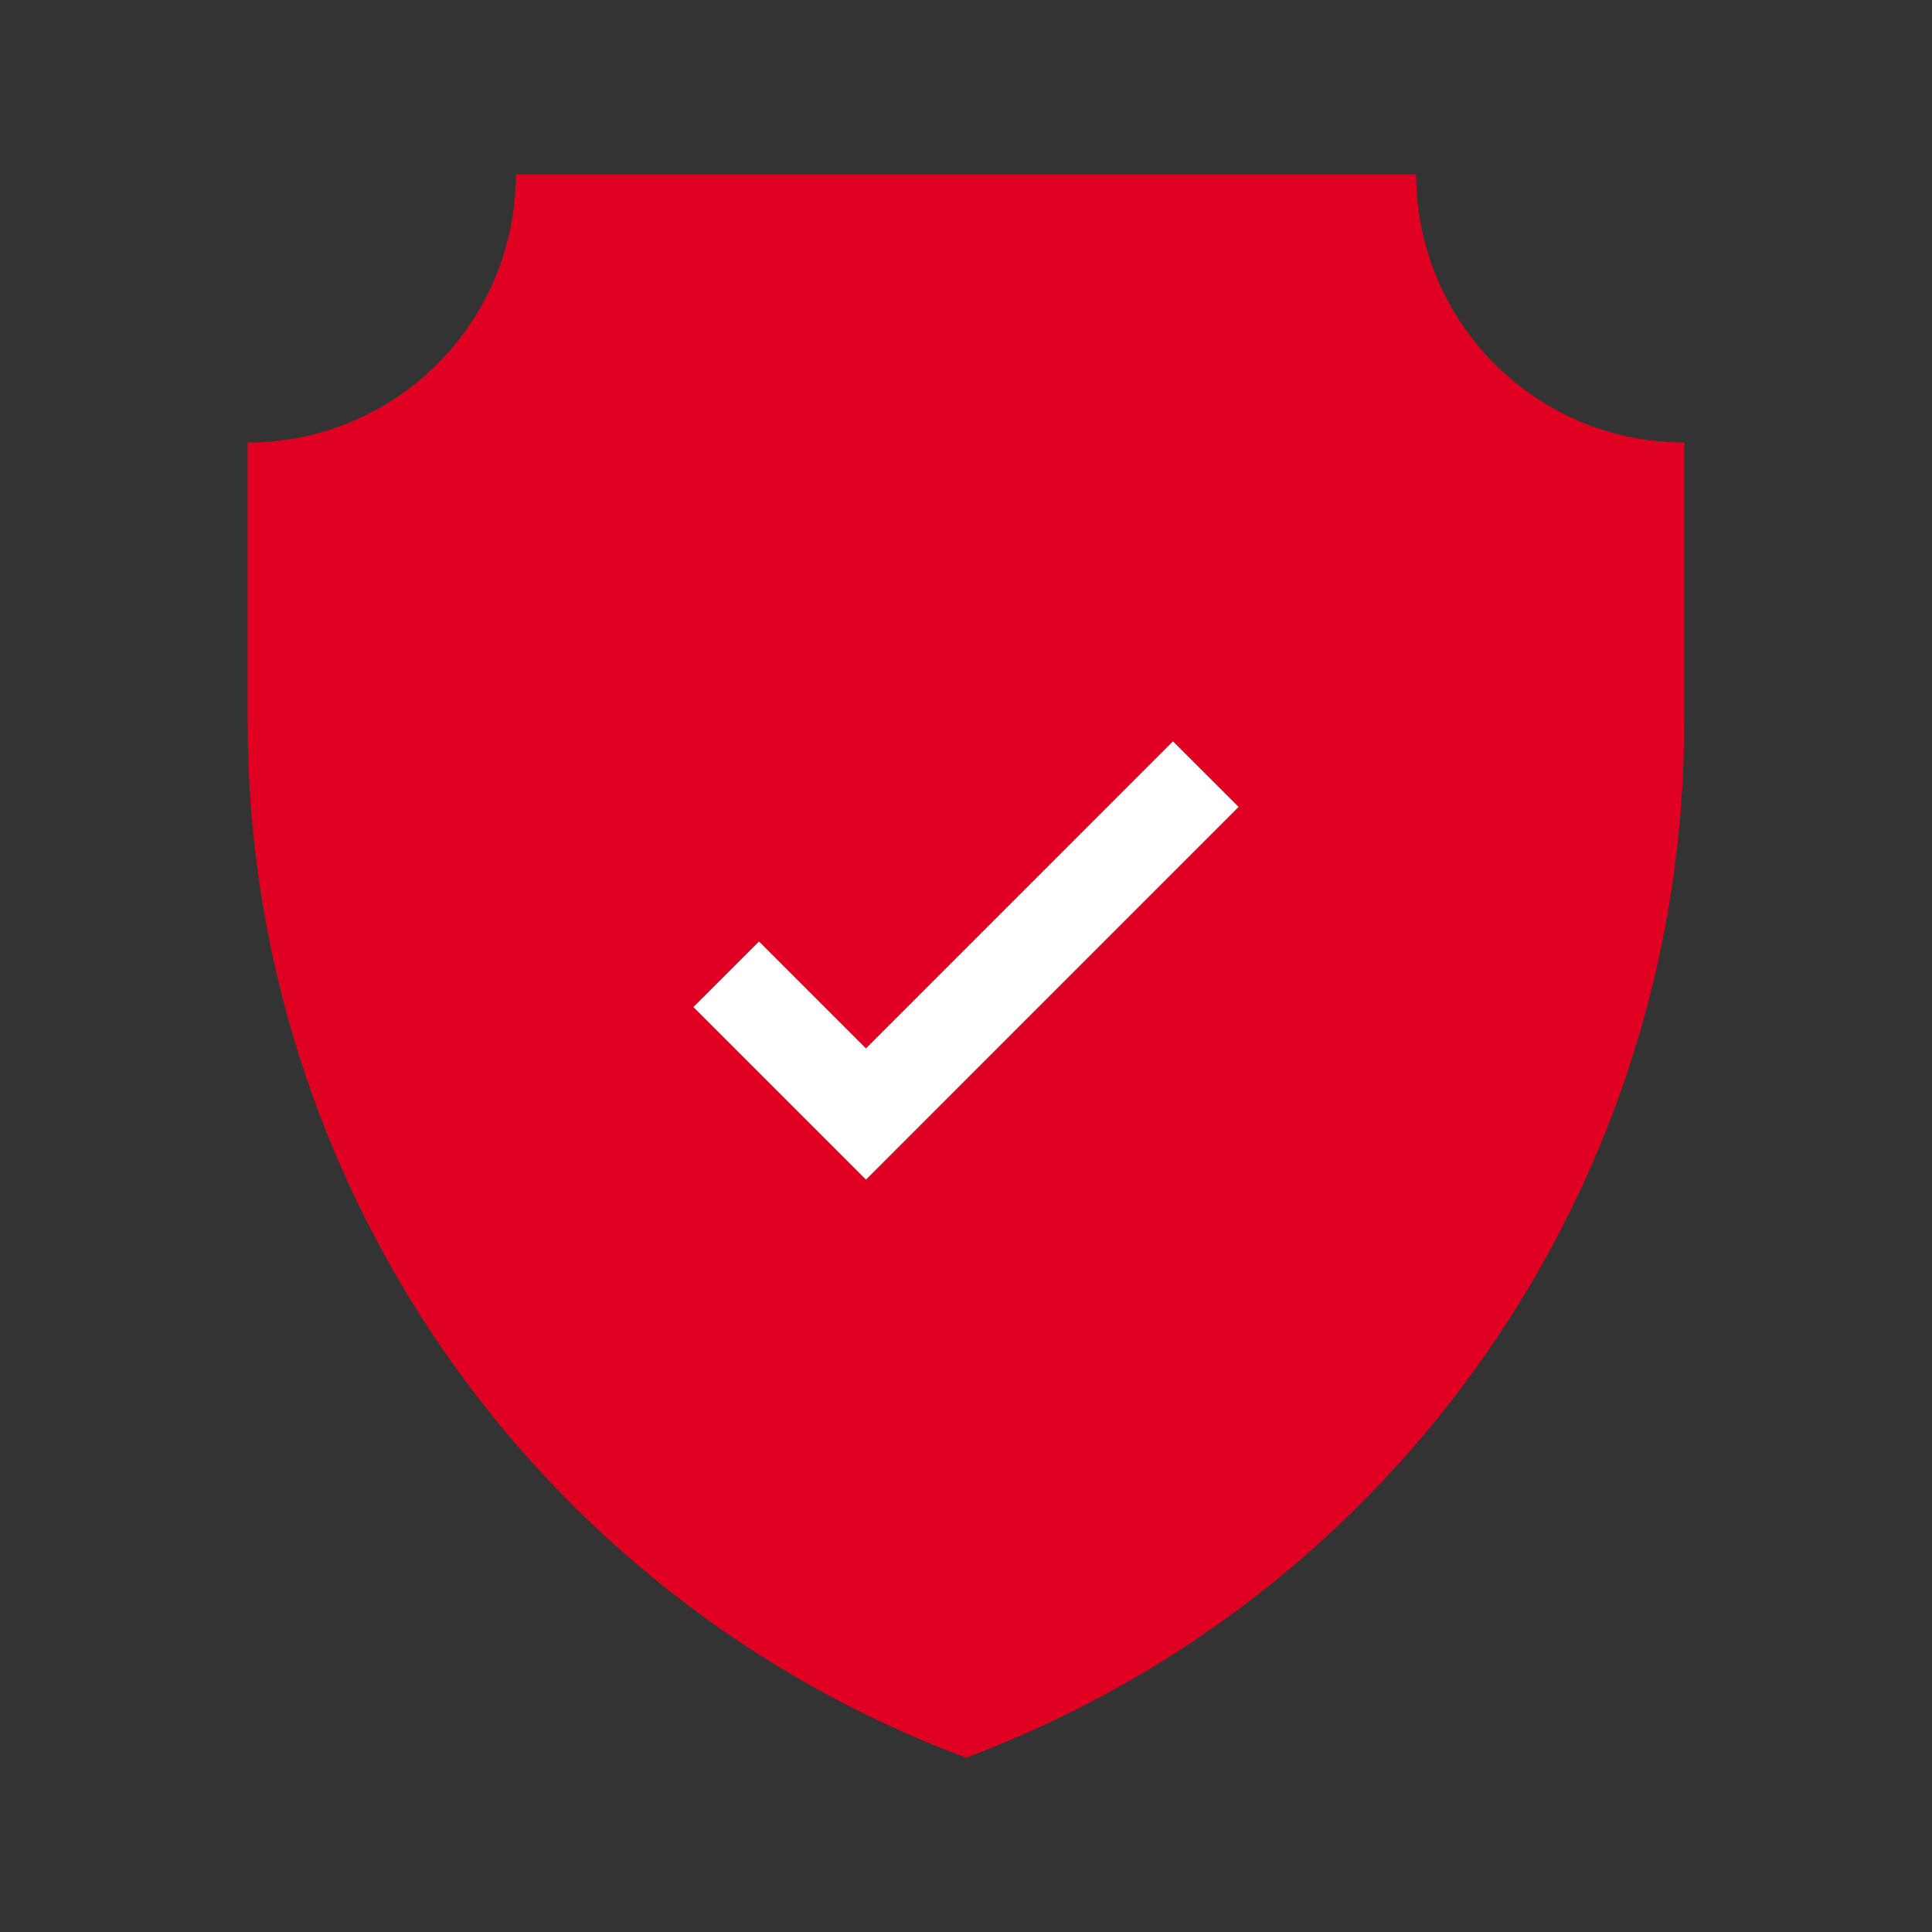<?xml version="1.0" encoding="utf-8"?>
<!-- Generator: Adobe Illustrator 22.1.0, SVG Export Plug-In . SVG Version: 6.00 Build 0)  -->
<svg version="1.1" id="Calque_1" xmlns="http://www.w3.org/2000/svg" xmlns:xlink="http://www.w3.org/1999/xlink" x="0px" y="0px"
	 viewBox="0 0 32 32" enable-background="new 0 0 32 32" xml:space="preserve">
<rect x="0" y="0" width="32" height="32" fill="#333333" stroke="none"/>
<g>
	<path fill="#E00022" d="M23.456,2.888H16H8.544c0,2.453-1.989,4.442-4.442,4.442v4.63c0,7.639,4.742,14.476,11.897,17.153
		c7.155-2.677,11.897-9.514,11.897-17.153v-4.63C25.444,7.329,23.456,5.341,23.456,2.888z M14.343,19.538l-2.858-2.858l1.087-1.087
		l1.771,1.771l5.086-5.086l1.087,1.087L14.343,19.538z"/>
	<polygon fill="#FFFFFF" points="14.343,17.365 12.572,15.594 11.485,16.68 14.343,19.538 20.515,13.365 19.428,12.279 	"/>
</g>
</svg>
